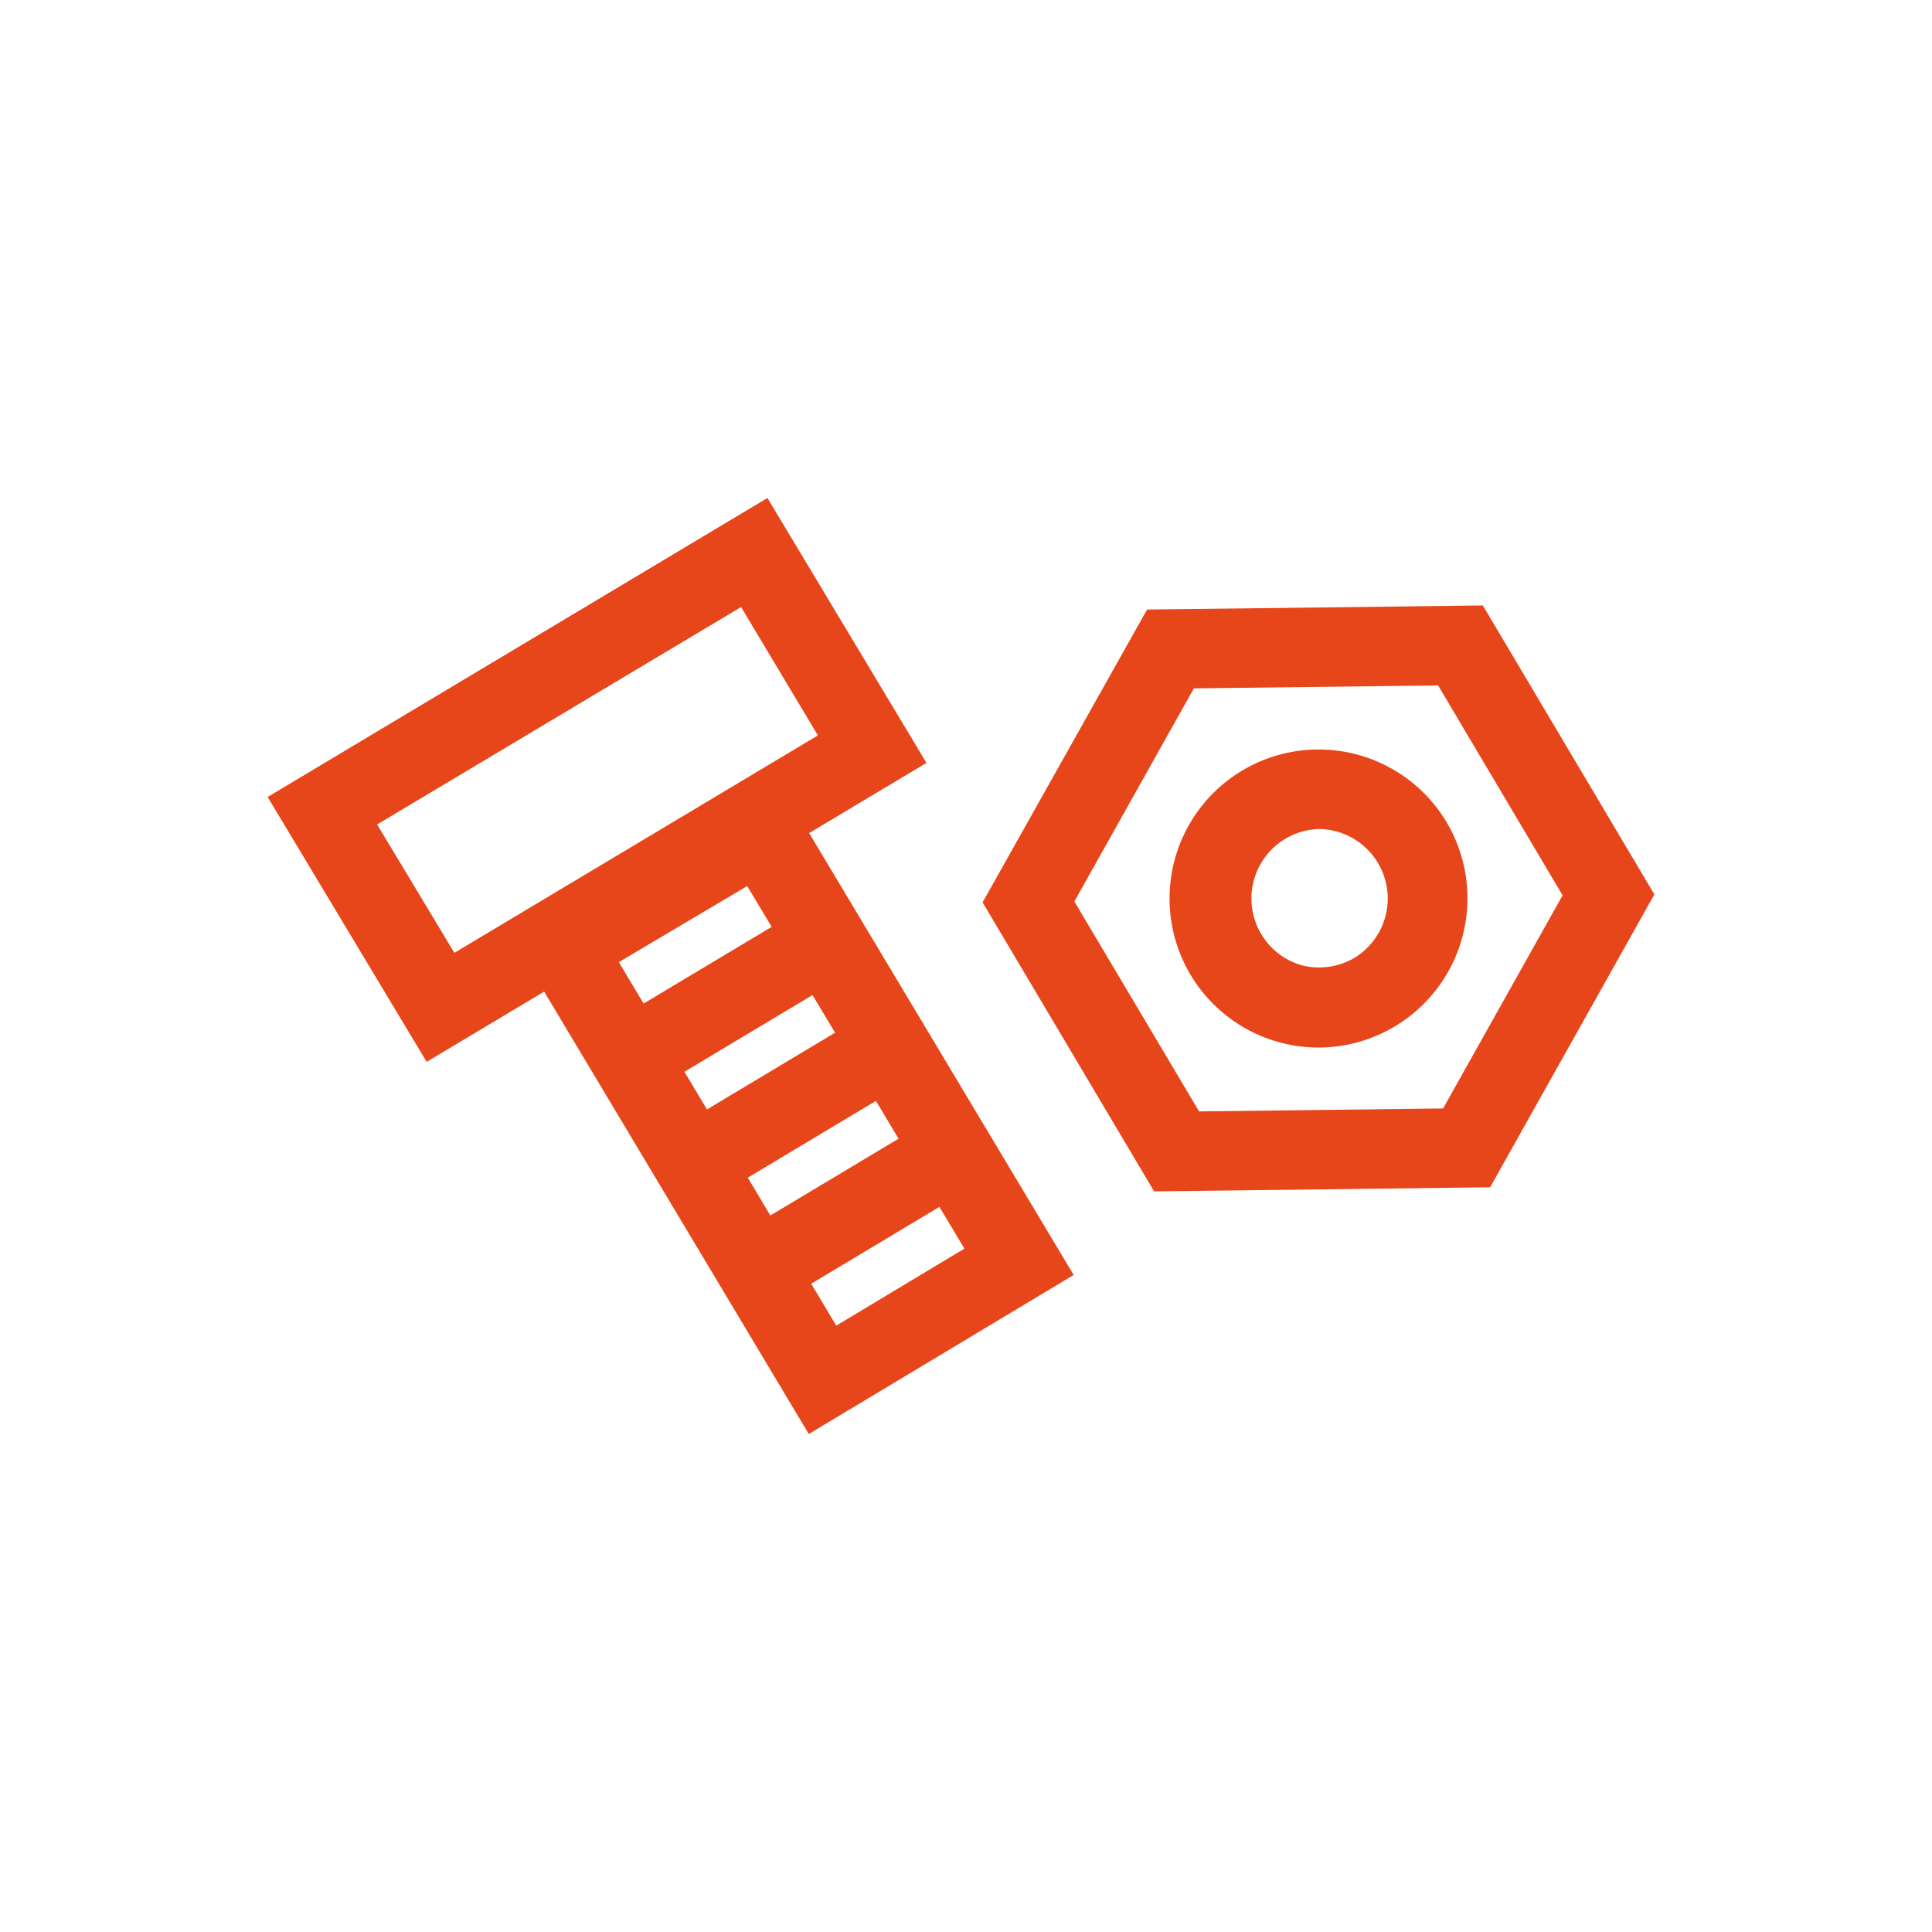 <svg xmlns="http://www.w3.org/2000/svg" viewBox="0 0 85.04 85.04"><defs><style>.cls-1{fill:#e7461b;}.cls-2{fill:none;}</style></defs><title>Asset 18</title><g id="Layer_2" data-name="Layer 2"><g id="Layer_1-2" data-name="Layer 1"><path class="cls-1" d="M18.78,46.74l-7-11.66,22-13.16,7,11.66ZM16.6,36.29,20,41.94l16-9.57-3.38-5.65Z"/><path class="cls-1" d="M35.6,63.12l-13.16-22,11.65-7,13.17,22ZM27.24,42.35l9.57,16,5.64-3.39L32.89,39Z"/><rect class="cls-1" x="27.01" y="42.23" width="10.09" height="3.5" transform="translate(-18.04 22.72) rotate(-30.92)"/><rect class="cls-1" x="29.8" y="46.89" width="10.09" height="3.5" transform="translate(-20.05 24.83) rotate(-30.93)"/><rect class="cls-1" x="32.6" y="51.55" width="10.09" height="3.5" transform="translate(-22.04 26.93) rotate(-30.93)"/><path class="cls-1" d="M50.8,52.44,43.25,39.72l7.24-12.89,14.78-.18,7.55,12.72L65.59,52.26ZM47.29,39.68l5.49,9.24,10.74-.13,5.26-9.38L63.3,30.17l-10.75.13Z"/><path class="cls-1" d="M58.05,46.11a6.56,6.56,0,1,1,5.63-9.91,6.57,6.57,0,0,1-5.63,9.91Zm0-9.62a3.06,3.06,0,0,0-.75,6,3.09,3.09,0,0,0,2.32-.33h0A3.06,3.06,0,0,0,58,36.49Z"/><rect class="cls-2" width="85.04" height="85.04"/></g></g></svg>